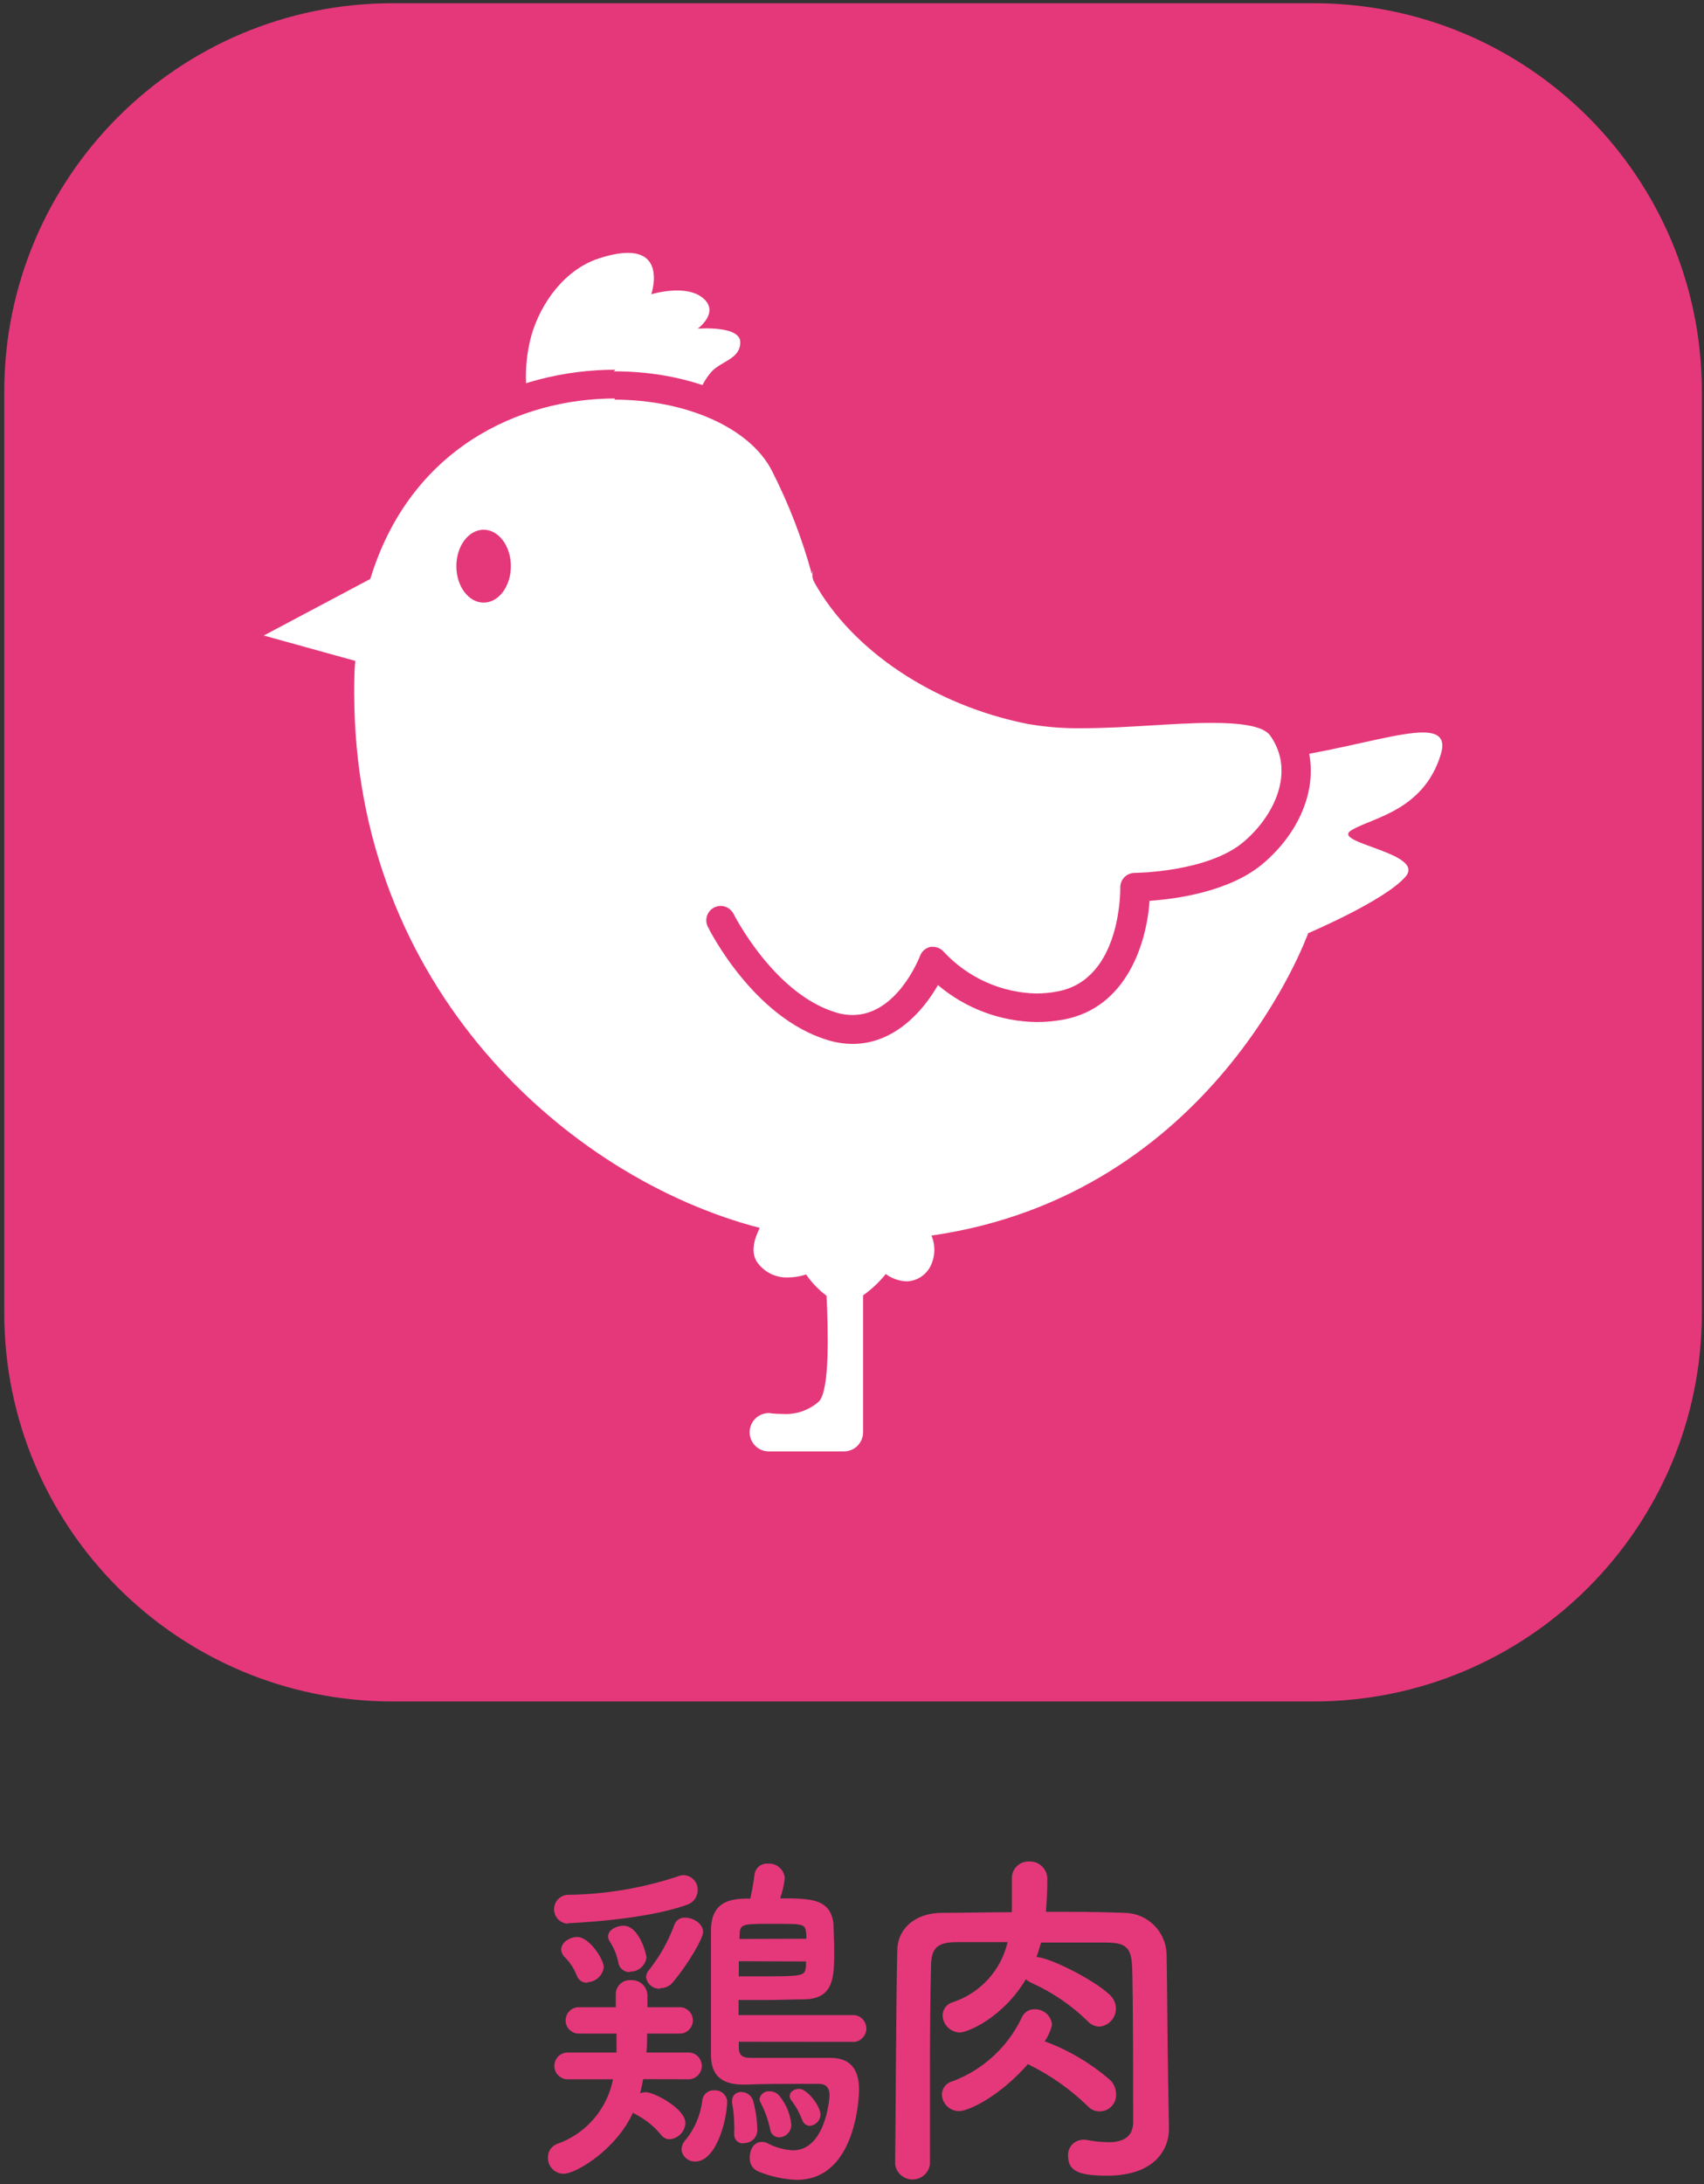 <svg width="160" height="205" viewBox="0 0 160 205" fill="none" xmlns="http://www.w3.org/2000/svg">
<rect x="0" y="0" width="160" height="205" fill="#333333" stroke="none"/>
<path d="M123.33 0.302H36.87C16.728 0.302 0.4 16.63 0.4 36.772V123.232C0.4 143.373 16.728 159.702 36.87 159.702H123.33C143.472 159.702 159.8 143.373 159.8 123.232V36.772C159.8 16.63 143.472 0.302 123.33 0.302Z" fill="#E5387A"/>
<path d="M60.39 195.152C60.3 195.582 60.23 196.042 60.1 196.472C60.272 196.415 60.45 196.382 60.63 196.372C61.42 196.372 64.36 197.922 64.36 199.272C64.339 199.663 64.176 200.033 63.902 200.313C63.628 200.593 63.261 200.763 62.87 200.792C62.717 200.79 62.566 200.753 62.428 200.684C62.291 200.614 62.172 200.514 62.08 200.392C61.397 199.552 60.541 198.87 59.57 198.392C59.52 198.369 59.475 198.334 59.44 198.292C57.79 201.862 54.02 204.032 52.94 204.032C52.742 204.033 52.546 203.995 52.364 203.919C52.181 203.843 52.015 203.732 51.876 203.591C51.737 203.45 51.628 203.283 51.555 203.099C51.482 202.916 51.446 202.719 51.45 202.522C51.441 202.244 51.519 201.97 51.673 201.738C51.827 201.507 52.05 201.33 52.31 201.232C53.638 200.765 54.821 199.959 55.742 198.894C56.663 197.83 57.29 196.543 57.56 195.162H53.2C52.887 195.134 52.595 194.989 52.383 194.757C52.17 194.525 52.052 194.221 52.052 193.907C52.052 193.592 52.17 193.288 52.383 193.056C52.595 192.824 52.887 192.68 53.2 192.652H57.89C57.89 192.062 57.89 191.462 57.89 190.872H54.46C54.289 190.887 54.116 190.867 53.953 190.812C53.789 190.756 53.639 190.668 53.512 190.552C53.385 190.436 53.284 190.294 53.214 190.137C53.145 189.979 53.109 189.809 53.109 189.637C53.109 189.464 53.145 189.294 53.214 189.136C53.284 188.979 53.385 188.837 53.512 188.721C53.639 188.605 53.789 188.517 53.953 188.462C54.116 188.407 54.289 188.386 54.46 188.402H57.82C57.82 188.002 57.82 187.642 57.82 187.242V187.182C57.818 186.999 57.854 186.818 57.926 186.65C57.998 186.483 58.105 186.332 58.238 186.207C58.372 186.083 58.53 185.988 58.703 185.929C58.875 185.869 59.058 185.846 59.24 185.862C59.436 185.848 59.633 185.874 59.819 185.939C60.004 186.004 60.175 186.106 60.32 186.239C60.465 186.372 60.581 186.533 60.662 186.712C60.743 186.891 60.787 187.085 60.79 187.282V188.402H63.93C64.239 188.429 64.525 188.571 64.734 188.8C64.943 189.029 65.059 189.327 65.059 189.637C65.059 189.946 64.943 190.245 64.734 190.473C64.525 190.702 64.239 190.844 63.93 190.872H60.76C60.76 191.462 60.76 192.062 60.69 192.652H64.75C65.064 192.68 65.355 192.824 65.568 193.056C65.78 193.288 65.898 193.592 65.898 193.907C65.898 194.221 65.78 194.525 65.568 194.757C65.355 194.989 65.064 195.134 64.75 195.162L60.39 195.152ZM53.33 180.562C52.988 180.548 52.664 180.405 52.422 180.163C52.18 179.92 52.039 179.595 52.026 179.253C52.014 178.911 52.131 178.576 52.354 178.316C52.577 178.057 52.89 177.891 53.23 177.852C56.79 177.818 60.323 177.228 63.7 176.102C63.856 176.04 64.022 176.006 64.19 176.002C64.37 176.008 64.547 176.05 64.711 176.125C64.874 176.2 65.022 176.306 65.145 176.438C65.267 176.57 65.362 176.725 65.425 176.893C65.488 177.062 65.517 177.242 65.51 177.422C65.508 177.725 65.41 178.019 65.23 178.263C65.051 178.508 64.799 178.689 64.51 178.782C60.59 180.212 53.63 180.512 53.33 180.512V180.562ZM55.15 186.102C54.931 186.112 54.714 186.051 54.533 185.926C54.353 185.801 54.218 185.62 54.15 185.412C53.894 184.752 53.498 184.155 52.99 183.662C52.815 183.484 52.709 183.25 52.69 183.002C52.69 182.342 53.45 181.812 54.21 181.812C55.33 181.812 56.69 183.892 56.69 184.652C56.641 185.029 56.459 185.377 56.177 185.634C55.895 185.89 55.531 186.038 55.15 186.052V186.102ZM59.15 185.102C58.891 185.114 58.635 185.031 58.434 184.866C58.233 184.702 58.099 184.469 58.06 184.212C57.922 183.497 57.644 182.817 57.24 182.212C57.15 182.075 57.102 181.915 57.1 181.752C57.1 181.152 57.86 180.752 58.56 180.752C59.98 180.752 60.7 183.362 60.7 183.752C60.644 184.122 60.455 184.46 60.168 184.701C59.88 184.943 59.515 185.071 59.14 185.062L59.15 185.102ZM61.99 186.652C61.678 186.678 61.367 186.584 61.122 186.388C60.877 186.193 60.715 185.912 60.67 185.602C60.668 185.466 60.694 185.331 60.745 185.206C60.797 185.08 60.873 184.966 60.97 184.872C61.983 183.587 62.783 182.149 63.34 180.612C63.42 180.416 63.56 180.25 63.739 180.139C63.919 180.028 64.129 179.976 64.34 179.992C65.13 179.992 66.02 180.582 66.02 181.342C66.02 181.872 64.8 184.112 63.15 186.092C63.006 186.259 62.826 186.393 62.623 186.483C62.421 186.573 62.202 186.617 61.98 186.612L61.99 186.652ZM63.99 201.802C63.997 201.425 64.152 201.066 64.42 200.802C65.245 199.762 65.771 198.518 65.94 197.202C65.948 197.062 65.983 196.926 66.043 196.8C66.104 196.674 66.189 196.562 66.293 196.469C66.397 196.376 66.518 196.305 66.65 196.259C66.781 196.213 66.921 196.193 67.06 196.202C67.353 196.179 67.644 196.27 67.871 196.456C68.098 196.643 68.245 196.91 68.28 197.202C68.28 198.892 67.28 202.882 65.28 202.882C64.964 202.891 64.656 202.781 64.416 202.574C64.177 202.366 64.025 202.076 63.99 201.762V201.802ZM69.37 191.642V192.152C69.37 193.002 69.8 193.152 70.53 193.152C71.85 193.152 73.17 193.152 74.62 193.152C75.68 193.152 76.8 193.152 78.09 193.152C79.93 193.212 80.66 194.302 80.66 196.152C80.66 197.372 80.16 204.602 74.82 204.602C73.547 204.556 72.293 204.278 71.12 203.782C70.885 203.663 70.691 203.477 70.563 203.247C70.434 203.017 70.378 202.754 70.4 202.492C70.4 201.762 70.79 201.042 71.52 201.042C71.714 201.041 71.906 201.086 72.08 201.172C72.815 201.565 73.628 201.791 74.46 201.832C77.46 201.832 77.89 197.082 77.89 196.682C77.89 195.922 77.52 195.592 76.89 195.592H75.11C73.49 195.592 71.91 195.592 69.99 195.662H69.83C68.21 195.662 66.83 195.162 66.76 193.052C66.76 191.372 66.76 189.652 66.76 187.932C66.76 185.622 66.76 183.312 66.76 181.072C66.82 178.202 69.04 178.202 70.45 178.202C70.62 177.442 70.78 176.552 70.85 175.922C70.892 175.627 71.045 175.36 71.277 175.174C71.51 174.989 71.804 174.898 72.1 174.922C72.295 174.907 72.492 174.93 72.678 174.992C72.864 175.053 73.035 175.151 73.183 175.279C73.331 175.408 73.452 175.564 73.539 175.74C73.626 175.915 73.678 176.106 73.69 176.302C73.611 176.941 73.466 177.571 73.26 178.182C76.06 178.182 77.98 178.182 78.26 180.562C78.26 180.962 78.33 182.152 78.33 183.172C78.33 185.642 78.26 187.562 75.59 187.662C74.3 187.662 73.25 187.722 72.09 187.722C71.27 187.722 70.41 187.722 69.35 187.722C69.35 188.182 69.35 188.722 69.35 189.142H80.27C80.57 189.188 80.843 189.34 81.04 189.57C81.237 189.8 81.346 190.093 81.346 190.397C81.346 190.7 81.237 190.993 81.04 191.223C80.843 191.453 80.57 191.605 80.27 191.652L69.37 191.642ZM69.83 201.182C69.713 201.192 69.596 201.177 69.485 201.138C69.374 201.098 69.274 201.036 69.189 200.954C69.105 200.873 69.039 200.774 68.996 200.665C68.953 200.556 68.934 200.439 68.94 200.322V200.152C68.96 199.899 68.96 199.644 68.94 199.392C68.933 198.72 68.866 198.051 68.74 197.392C68.74 197.322 68.74 197.262 68.74 197.192C68.737 197.076 68.758 196.962 68.802 196.856C68.847 196.749 68.913 196.654 68.997 196.575C69.082 196.497 69.182 196.437 69.291 196.4C69.4 196.363 69.516 196.35 69.63 196.362C69.877 196.365 70.116 196.447 70.312 196.596C70.509 196.746 70.651 196.955 70.72 197.192C70.966 198.105 71.098 199.046 71.11 199.992C71.092 200.314 70.948 200.617 70.708 200.834C70.469 201.051 70.153 201.165 69.83 201.152V201.182ZM69.37 184.082V185.502H70.92C75.58 185.502 75.58 185.502 75.68 184.502C75.68 184.402 75.68 184.262 75.68 184.102L69.37 184.082ZM75.71 181.972C75.71 181.802 75.71 181.672 75.71 181.572C75.61 180.572 75.61 180.572 72.6 180.572C69.59 180.572 69.47 180.572 69.44 181.692V181.992L75.71 181.972ZM72.31 199.822C72.123 198.963 71.823 198.133 71.42 197.352C71.359 197.252 71.325 197.138 71.32 197.022C71.35 196.805 71.463 196.608 71.634 196.472C71.805 196.336 72.022 196.271 72.24 196.292C72.436 196.284 72.629 196.326 72.804 196.413C72.979 196.501 73.129 196.631 73.24 196.792C73.842 197.55 74.21 198.468 74.3 199.432C74.303 199.737 74.186 200.031 73.975 200.251C73.764 200.472 73.475 200.601 73.17 200.612C73.059 200.614 72.948 200.595 72.845 200.554C72.741 200.514 72.647 200.453 72.567 200.376C72.487 200.299 72.423 200.207 72.379 200.105C72.335 200.003 72.311 199.893 72.31 199.782V199.822ZM75.31 198.962C75.07 198.311 74.733 197.701 74.31 197.152C74.207 197.032 74.15 196.879 74.15 196.722C74.15 196.322 74.61 196.062 75.04 196.062C75.79 196.062 77.04 197.682 77.04 198.472C77.034 198.741 76.928 198.998 76.743 199.193C76.559 199.389 76.308 199.509 76.04 199.532C75.867 199.528 75.701 199.466 75.568 199.355C75.435 199.244 75.344 199.091 75.31 198.922V198.962Z" fill="#E5387A"/>
<path d="M109.76 199.751V199.821C109.76 201.761 108.41 204.211 103.95 204.211C101.31 204.211 100.29 203.781 100.29 202.361C100.277 202.172 100.301 201.983 100.362 201.803C100.423 201.624 100.519 201.459 100.645 201.317C100.771 201.175 100.923 201.06 101.094 200.979C101.265 200.897 101.451 200.85 101.64 200.841C101.74 200.826 101.841 200.826 101.94 200.841C102.636 200.978 103.342 201.055 104.05 201.071C105.37 201.071 106.4 200.641 106.4 199.161C106.4 187.381 106.33 185.161 106.3 184.571C106.23 182.691 105.57 182.361 103.95 182.331C101.87 182.331 99.79 182.331 97.75 182.331C97.62 182.801 97.48 183.261 97.32 183.691C98.44 183.691 102.67 185.771 104.22 187.251C104.391 187.412 104.529 187.606 104.625 187.82C104.721 188.035 104.774 188.266 104.78 188.501C104.787 188.931 104.631 189.347 104.343 189.666C104.056 189.985 103.658 190.184 103.23 190.221C103.017 190.214 102.808 190.164 102.615 190.072C102.423 189.981 102.251 189.852 102.11 189.691C100.59 188.211 98.823 187.006 96.89 186.131C96.683 186.046 96.494 185.924 96.33 185.771C94.15 189.401 90.85 190.771 90.12 190.771C89.696 190.761 89.293 190.588 88.993 190.289C88.693 189.989 88.52 189.585 88.51 189.161C88.512 188.886 88.602 188.619 88.768 188.399C88.934 188.179 89.166 188.019 89.43 187.941C90.707 187.525 91.855 186.786 92.762 185.797C93.67 184.807 94.306 183.599 94.61 182.291C93 182.291 91.41 182.291 89.86 182.291C87.98 182.291 87.45 182.851 87.42 184.531C87.35 187.531 87.32 190.701 87.32 193.841V203.141C87.266 203.537 87.071 203.9 86.77 204.162C86.47 204.425 86.084 204.569 85.685 204.569C85.286 204.569 84.9 204.425 84.6 204.162C84.299 203.9 84.104 203.537 84.05 203.141C84.12 197.011 84.12 189.611 84.25 183.141C84.25 181.031 85.9 179.581 88.37 179.541C90.52 179.541 92.76 179.481 95.01 179.481V176.341C95.001 176.124 95.038 175.907 95.118 175.704C95.199 175.502 95.32 175.318 95.476 175.166C95.631 175.013 95.817 174.895 96.021 174.818C96.225 174.742 96.443 174.709 96.66 174.721C96.881 174.715 97.101 174.753 97.306 174.833C97.512 174.914 97.699 175.036 97.856 175.191C98.013 175.346 98.137 175.532 98.22 175.737C98.303 175.941 98.344 176.161 98.34 176.381C98.34 177.461 98.28 178.551 98.21 179.441C100.65 179.441 103.1 179.441 105.54 179.541C106.579 179.541 107.577 179.944 108.324 180.667C109.07 181.389 109.506 182.373 109.54 183.411C109.61 187.131 109.61 191.331 109.68 195.061L109.76 199.751ZM90.06 198.151C89.642 198.154 89.238 197.994 88.936 197.705C88.634 197.415 88.456 197.02 88.44 196.601C88.442 196.311 88.541 196.029 88.723 195.803C88.904 195.576 89.157 195.417 89.44 195.351C92.308 194.274 94.643 192.122 95.95 189.351C96.05 189.115 96.222 188.915 96.44 188.779C96.658 188.643 96.913 188.577 97.17 188.591C97.574 188.585 97.965 188.732 98.263 189.003C98.562 189.275 98.747 189.649 98.78 190.051C98.649 190.607 98.415 191.132 98.09 191.601C100.341 192.428 102.421 193.658 104.23 195.231C104.402 195.392 104.54 195.585 104.636 195.8C104.732 196.015 104.785 196.246 104.79 196.481C104.823 196.808 104.752 197.136 104.585 197.418C104.419 197.701 104.167 197.923 103.866 198.053C103.565 198.182 103.23 198.212 102.911 198.138C102.591 198.064 102.304 197.89 102.09 197.641C100.447 196.055 98.564 194.739 96.51 193.741C93.89 196.751 90.95 198.151 90.06 198.151Z" fill="#E5387A"/>
<path d="M49.55 37.532C49.242 35.509 49.362 33.445 49.9 31.471C50.77 28.471 53 25.282 56.3 24.232C63.05 22.072 61.15 27.622 61.15 27.622C61.15 27.622 64.38 26.622 66 27.971C67.62 29.322 65.51 30.852 65.51 30.852C65.51 30.852 69.51 30.521 69.51 32.121C69.51 33.721 67.69 33.882 66.77 34.932C65.849 36.011 65.327 37.373 65.29 38.791L49.55 37.532Z" fill="white"/>
<path d="M72.19 137.622C71.355 137.622 70.553 137.29 69.963 136.699C69.372 136.108 69.04 135.307 69.04 134.472C69.04 133.636 69.372 132.835 69.963 132.244C70.553 131.653 71.355 131.322 72.19 131.322H72.4C72.732 131.363 73.066 131.383 73.4 131.382C74.293 131.481 75.188 131.222 75.89 130.662C76.15 130.262 76.53 128.012 76.29 122.332C75.884 121.986 75.506 121.608 75.16 121.202C74.778 121.273 74.389 121.31 74 121.312C73.219 121.341 72.443 121.174 71.744 120.824C71.045 120.474 70.445 119.954 70 119.312C69.698 118.861 69.501 118.349 69.424 117.813C69.346 117.276 69.389 116.729 69.55 116.212C58.66 112.812 49.139 106.027 42.37 96.845C35.601 87.662 31.936 76.56 31.91 65.152C31.91 64.492 31.91 63.842 31.91 63.152L24.37 61.062C24.11 60.99 23.878 60.842 23.703 60.637C23.528 60.432 23.419 60.179 23.388 59.911C23.358 59.643 23.409 59.373 23.534 59.134C23.659 58.895 23.853 58.699 24.09 58.572L33.56 53.512C37.76 40.732 48.76 36.152 57.67 36.152C64.97 36.152 71.4 39.152 73.67 43.542C75.159 46.413 76.352 49.429 77.23 52.542C77.345 52.643 77.44 52.766 77.51 52.902C77.699 53.235 77.76 53.627 77.68 54.002C81.08 60.112 88.4 64.952 96.79 66.622C98.42 66.913 100.075 67.043 101.73 67.012C103.73 67.012 105.97 66.882 108.09 66.752C109.92 66.642 111.98 66.512 113.84 66.512C117.58 66.512 119.55 67.032 120.42 68.242C120.97 68.994 121.368 69.847 121.59 70.752C121.603 70.447 121.719 70.155 121.918 69.925C122.118 69.694 122.39 69.538 122.69 69.482C124.39 69.172 126.01 68.812 127.45 68.482C129.465 67.958 131.523 67.623 133.6 67.482C134.106 67.44 134.615 67.516 135.086 67.704C135.558 67.891 135.98 68.184 136.32 68.562C136.582 68.971 136.741 69.438 136.783 69.922C136.825 70.406 136.748 70.894 136.56 71.342C135.16 75.832 131.78 77.342 129.4 78.342C131.25 79.022 133.15 79.732 133.53 81.212C133.616 81.564 133.611 81.931 133.517 82.281C133.422 82.631 133.241 82.951 132.99 83.212C131.15 85.342 125.69 87.852 123.88 88.642C122.36 92.342 112.88 112.972 89.07 117.122C89.173 118.062 88.939 119.008 88.41 119.792C88.069 120.361 87.587 120.834 87.011 121.165C86.435 121.496 85.784 121.674 85.12 121.682C84.549 121.676 83.985 121.557 83.46 121.332C83.123 121.67 82.766 121.987 82.39 122.282V134.442C82.39 135.275 82.06 136.075 81.471 136.665C80.882 137.256 80.084 137.589 79.25 137.592L72.19 137.622ZM78.38 96.472C78.931 96.62 79.499 96.698 80.07 96.702C80.577 96.703 81.082 96.636 81.57 96.502C81.074 96.633 80.563 96.697 80.05 96.692C79.486 96.692 78.925 96.618 78.38 96.472ZM67.67 86.472C67.83 86.792 71.45 93.982 77.48 96.212C71.49 93.972 67.83 86.772 67.67 86.452V86.472ZM92.67 93.762C94.144 94.361 95.719 94.671 97.31 94.672C98.017 94.671 98.723 94.611 99.42 94.492C98.73 94.611 98.031 94.671 97.33 94.672C95.732 94.662 94.15 94.347 92.67 93.742V93.762ZM87.67 90.302C87.412 90.922 87.111 91.523 86.77 92.102L86.9 91.882C86.997 91.71 87.131 91.562 87.291 91.448C87.452 91.334 87.636 91.257 87.83 91.222C87.913 91.211 87.997 91.211 88.08 91.222C88.347 91.221 88.609 91.301 88.83 91.452C88.412 91.09 88.021 90.699 87.66 90.282L87.67 90.302ZM112.55 82.552C110.612 83.034 108.627 83.302 106.63 83.352C106.635 84.439 106.531 85.525 106.32 86.592C106.459 85.932 106.553 85.264 106.6 84.592C106.621 84.267 106.76 83.961 106.99 83.731C107.22 83.501 107.526 83.363 107.85 83.342C109.435 83.213 111.004 82.942 112.54 82.532L112.55 82.552ZM119.71 78.012C119.212 78.673 118.653 79.285 118.04 79.842C118.651 79.279 119.207 78.66 119.7 77.992L119.71 78.012Z" fill="white"/>
<path d="M57.67 37.511C64.38 37.511 70.4 40.131 72.47 44.171C74.053 47.274 75.313 50.531 76.23 53.891L76.33 53.561C76.333 53.588 76.333 53.615 76.33 53.641C76.241 53.978 76.284 54.336 76.45 54.641C80.03 61.091 87.71 66.191 96.45 67.941C98.166 68.243 99.908 68.381 101.65 68.351C103.73 68.351 105.93 68.221 108.09 68.091C109.93 67.981 111.94 67.851 113.76 67.851C116.38 67.851 118.59 68.111 119.25 69.021C121.67 72.391 119.66 76.581 116.77 79.021C113.41 81.871 106.61 81.931 106.54 81.931C106.36 81.931 106.182 81.967 106.017 82.037C105.851 82.107 105.701 82.209 105.575 82.337C105.449 82.466 105.35 82.618 105.284 82.786C105.218 82.953 105.186 83.132 105.19 83.311C105.19 83.401 105.34 91.951 99.28 93.061C98.621 93.185 97.951 93.249 97.28 93.251C95.649 93.209 94.043 92.842 92.556 92.17C91.068 91.499 89.731 90.537 88.62 89.341C88.496 89.197 88.343 89.081 88.17 88.999C87.998 88.918 87.811 88.875 87.62 88.871H87.39C87.165 88.915 86.954 89.017 86.779 89.166C86.604 89.314 86.47 89.506 86.39 89.721C86.29 89.971 84.2 95.271 80.05 95.271C79.521 95.27 78.995 95.19 78.49 95.031C72.66 93.271 68.92 85.851 68.88 85.781C68.766 85.558 68.594 85.369 68.38 85.237C68.167 85.105 67.921 85.034 67.67 85.031C67.462 85.034 67.258 85.081 67.07 85.171C66.911 85.25 66.769 85.359 66.653 85.493C66.536 85.627 66.447 85.782 66.39 85.95C66.333 86.118 66.31 86.296 66.322 86.473C66.334 86.65 66.381 86.823 66.46 86.981C66.63 87.331 70.75 95.511 77.71 97.621C78.475 97.858 79.27 97.979 80.07 97.981C83.87 97.981 86.6 95.041 88.07 92.461C90.66 94.653 93.928 95.879 97.32 95.931C98.169 95.931 99.015 95.854 99.85 95.701C105.78 94.611 107.67 88.531 107.94 84.552C110.34 84.391 115.46 83.722 118.6 81.052C122.01 78.151 123.6 74.221 122.93 70.751C127.54 69.901 131.44 68.751 133.6 68.751C135.09 68.751 135.76 69.302 135.27 70.862C133.62 76.141 128.82 76.741 126.87 77.941C124.92 79.141 133.92 80.041 131.97 82.291C130.02 84.541 122.83 87.591 122.83 87.591C122.83 87.591 114.11 112.141 87.46 115.971C87.663 116.451 87.755 116.97 87.727 117.49C87.7 118.01 87.553 118.517 87.3 118.971C87.079 119.357 86.762 119.679 86.38 119.907C85.999 120.134 85.564 120.26 85.12 120.271C84.416 120.24 83.737 120 83.17 119.581C82.556 120.343 81.839 121.016 81.04 121.581V134.431C81.04 134.907 80.852 135.363 80.516 135.701C80.181 136.038 79.726 136.229 79.25 136.231H72.19C71.713 136.231 71.255 136.042 70.917 135.704C70.58 135.367 70.39 134.909 70.39 134.431C70.39 133.954 70.58 133.496 70.917 133.159C71.255 132.821 71.713 132.631 72.19 132.631C72.591 132.686 72.996 132.713 73.4 132.711C74.035 132.762 74.673 132.684 75.276 132.481C75.879 132.278 76.435 131.955 76.91 131.531C77.91 130.431 77.77 124.981 77.61 121.621C76.864 121.065 76.216 120.389 75.69 119.621C75.145 119.805 74.575 119.899 74 119.901C73.439 119.925 72.881 119.808 72.377 119.562C71.872 119.316 71.437 118.948 71.11 118.491C70.48 117.591 70.77 116.381 71.34 115.251C53.34 110.581 33.26 92.671 33.26 65.031C33.26 64.031 33.26 63.031 33.36 62.031L24.77 59.651L34.77 54.341C38.51 42.081 48.77 37.401 57.77 37.401M57.77 34.701C48.46 34.701 37.1 39.391 32.59 52.471L23.59 57.261C23.113 57.517 22.723 57.909 22.471 58.388C22.219 58.866 22.115 59.41 22.175 59.947C22.234 60.485 22.453 60.993 22.803 61.406C23.153 61.818 23.619 62.116 24.14 62.261L30.66 64.071C30.66 64.381 30.66 64.691 30.66 65.011C30.553 78.01 35.145 90.61 43.59 100.491C50.092 108.154 58.548 113.911 68.06 117.151C68.008 118.191 68.303 119.219 68.9 120.071C69.47 120.89 70.234 121.553 71.125 122.002C72.015 122.451 73.004 122.671 74 122.641C74.22 122.641 74.44 122.641 74.64 122.641C74.84 122.641 74.85 122.851 74.96 122.961C75.152 125.263 75.075 127.578 74.73 129.861C74.299 129.992 73.85 130.053 73.4 130.041C73.134 130.059 72.867 130.059 72.6 130.041C72.464 130.032 72.327 130.032 72.19 130.041C70.997 130.041 69.852 130.516 69.008 131.359C68.164 132.203 67.69 133.348 67.69 134.541C67.69 135.735 68.164 136.879 69.008 137.723C69.852 138.567 70.997 139.041 72.19 139.041H79.25C80.442 139.039 81.584 138.563 82.426 137.72C83.267 136.876 83.74 135.733 83.74 134.541V122.941H83.8C84.232 123.051 84.675 123.109 85.12 123.111C86.004 123.1 86.871 122.867 87.641 122.434C88.412 122.001 89.061 121.381 89.53 120.631C89.993 119.943 90.284 119.155 90.38 118.331C113.46 113.791 122.87 94.662 124.93 89.742C127.26 88.742 132.14 86.332 134.01 84.181C134.405 83.75 134.687 83.227 134.832 82.66C134.977 82.094 134.979 81.5 134.84 80.931C134.67 80.37 134.388 79.848 134.01 79.399C133.631 78.951 133.165 78.584 132.64 78.321C135.157 76.897 137.024 74.553 137.85 71.781C138.112 71.13 138.209 70.423 138.13 69.725C138.051 69.026 137.801 68.359 137.4 67.781C136.95 67.217 136.368 66.772 135.706 66.486C135.043 66.2 134.32 66.081 133.6 66.141C131.424 66.286 129.268 66.641 127.16 67.201C125.73 67.521 124.16 67.871 122.45 68.201C122.311 68.226 122.173 68.263 122.04 68.311C121.88 68.041 121.71 67.771 121.52 67.501C120.07 65.501 116.97 65.211 113.84 65.211C111.94 65.211 109.84 65.341 108.01 65.451C105.91 65.581 103.74 65.711 101.73 65.711C100.162 65.737 98.596 65.617 97.05 65.351C89.22 63.791 82.38 59.351 79.05 53.771C79.067 53.279 78.949 52.792 78.71 52.361C78.679 52.317 78.652 52.27 78.63 52.221C78.563 52.114 78.489 52.011 78.41 51.911C77.52 48.823 76.324 45.832 74.84 42.981C72.31 38.041 65.55 34.851 57.64 34.851L57.77 34.701Z" fill="#E5387A"/>
<path d="M45.41 56.562C46.824 56.562 47.97 55.03 47.97 53.142C47.97 51.253 46.824 49.721 45.41 49.721C43.996 49.721 42.85 51.253 42.85 53.142C42.85 55.03 43.996 56.562 45.41 56.562Z" fill="#E5387A"/>
</svg>
